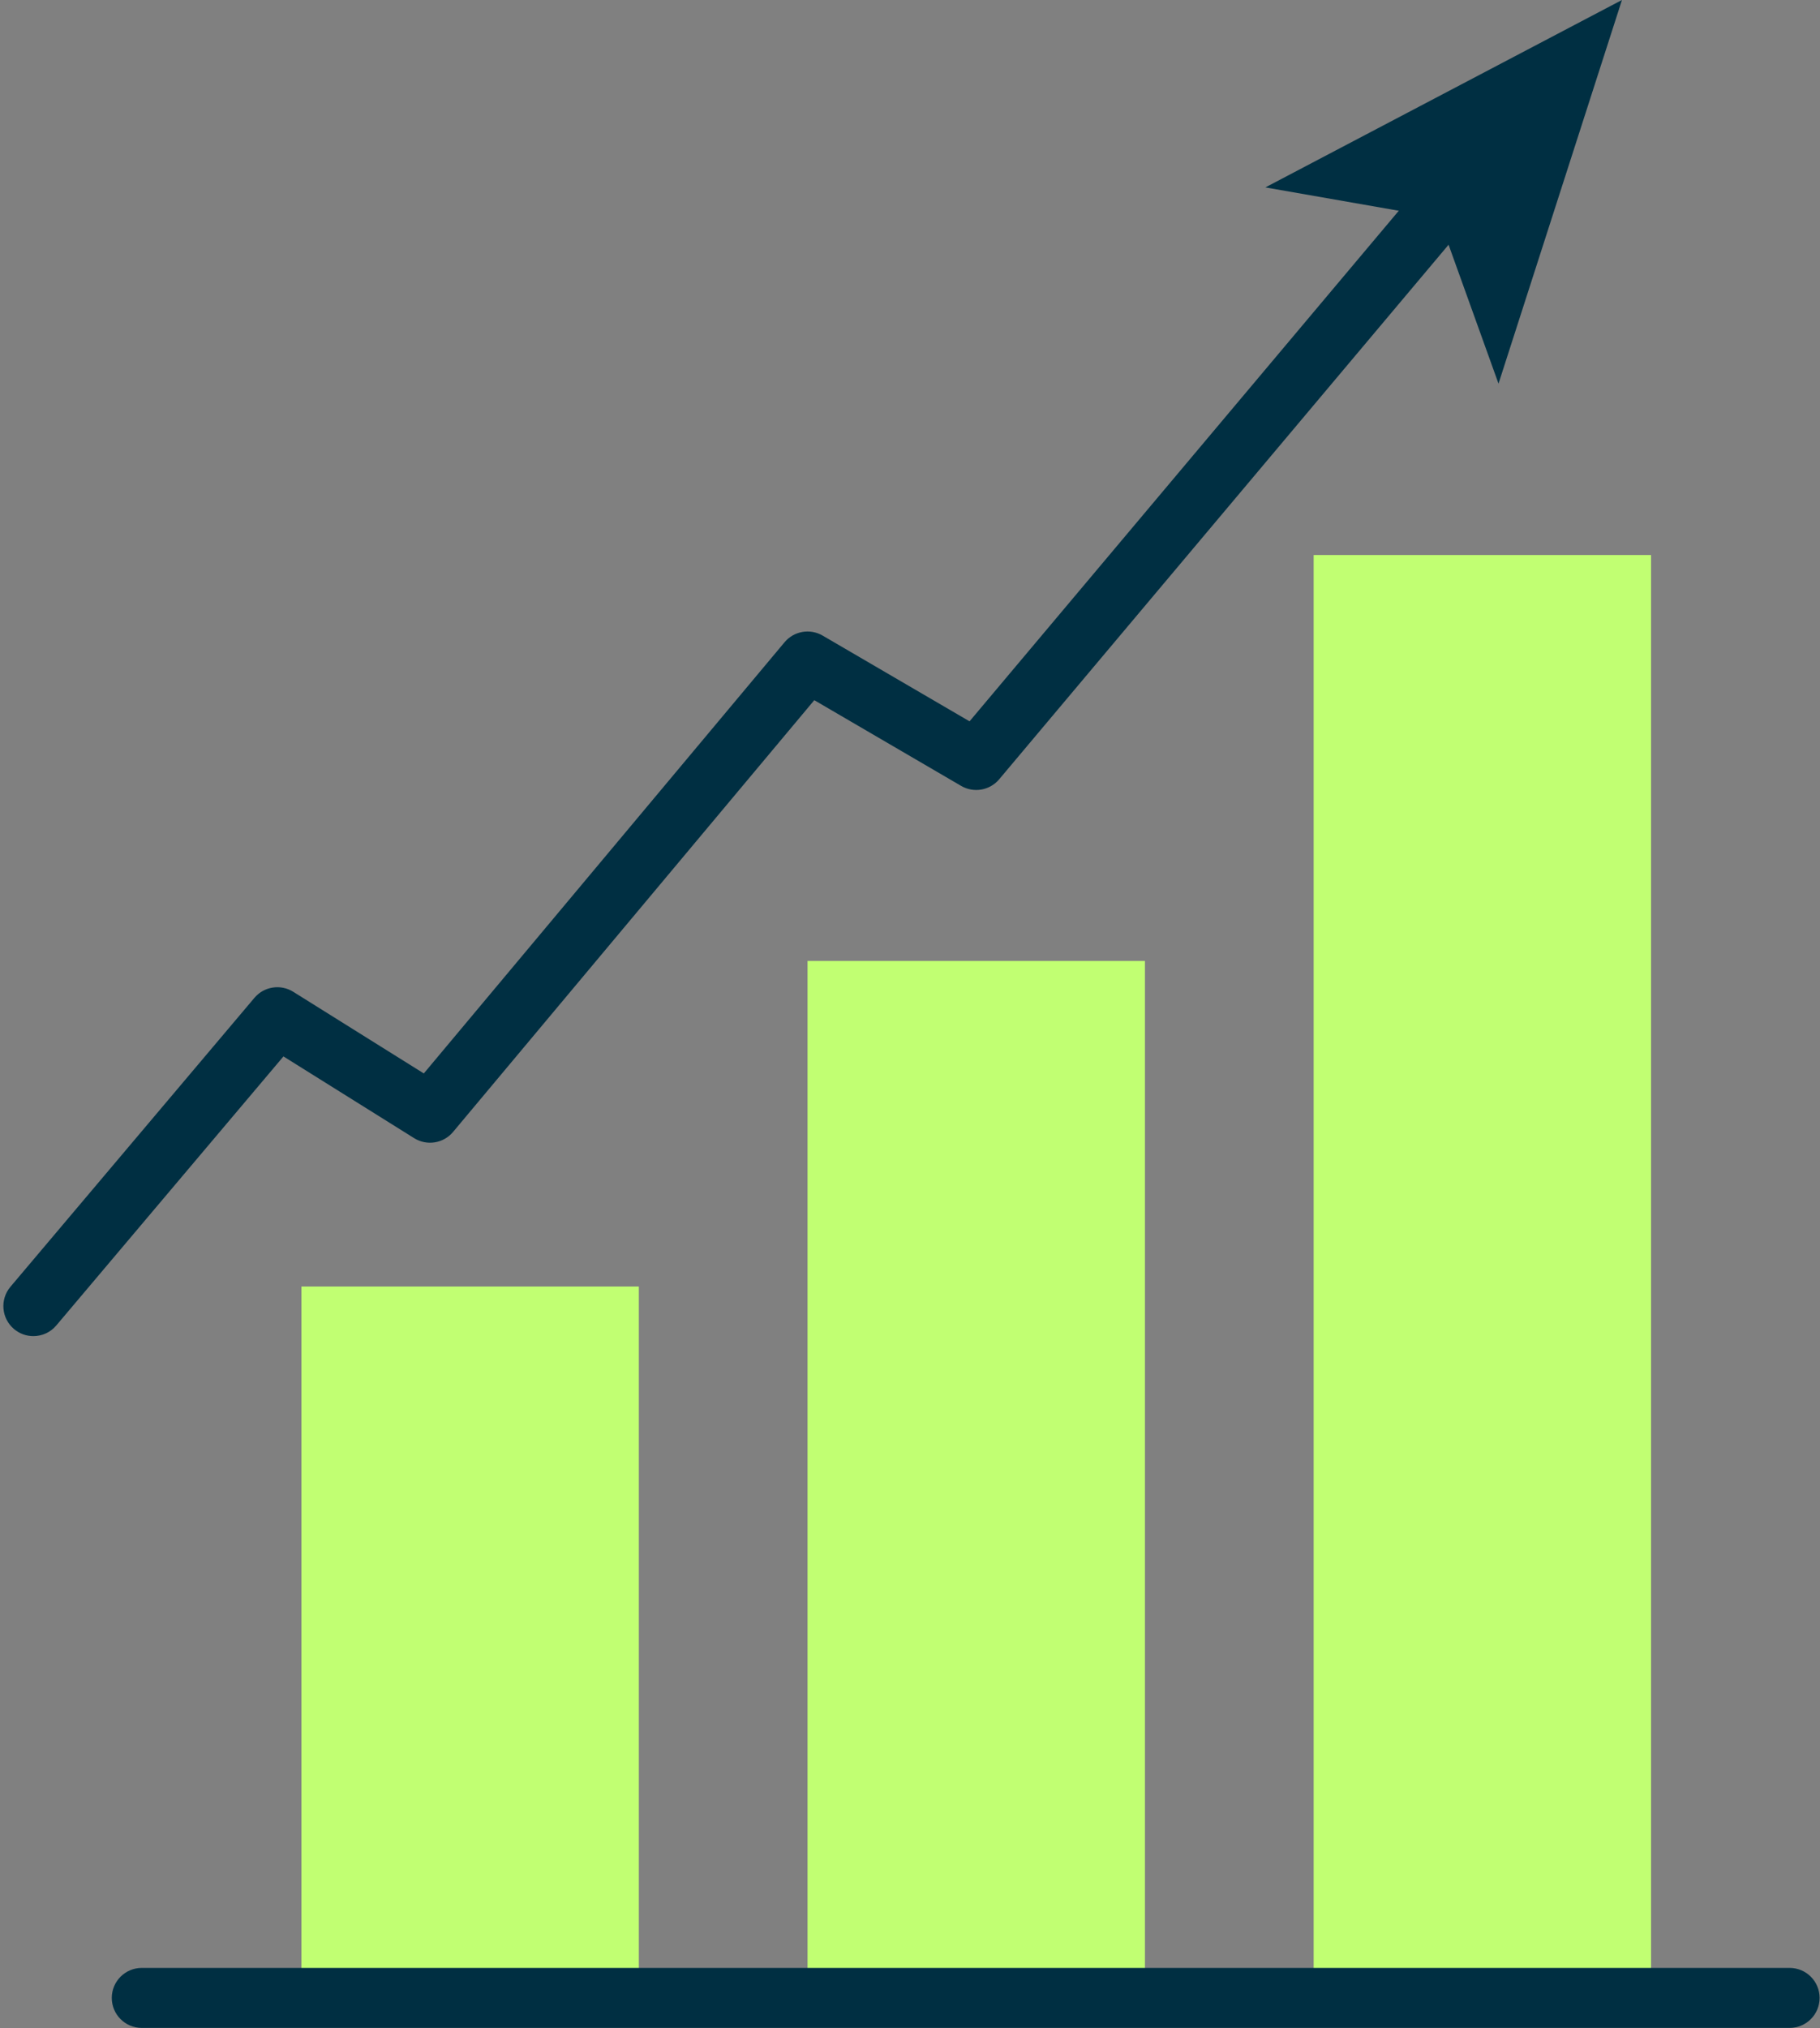 <?xml version="1.0" encoding="UTF-8" standalone="no"?><svg xmlns="http://www.w3.org/2000/svg" xmlns:xlink="http://www.w3.org/1999/xlink" fill="#000000" height="270.4" preserveAspectRatio="xMidYMid meet" version="1" viewBox="91.0 74.3 242.8 270.4" width="242.8" zoomAndPan="magnify"><rect x="91.0" y="74.3" width="242.8" height="270.4" fill="#808080" stroke="none"/><g id="change1_1"><path d="M131.213 245.823H176.225V340.671H131.213z" fill="#c1ff72"/></g><g id="change1_2"><path d="M198.73 202.419H243.742V340.671H198.73z" fill="#c1ff72"/></g><g id="change1_3"><path d="M266.248 148.298H311.262V340.671H266.248z" fill="#c1ff72"/></g><g id="change2_1"><path d="M329.748,344.671H109.912c-2.209,0-4-1.791-4-4s1.791-4,4-4h219.836c2.209,0,4,1.791,4,4 S331.957,344.671,329.748,344.671z" fill="#002f42"/></g><g id="change2_2"><path d="M95.449,252.438c-0.912,0-1.828-0.31-2.58-0.945c-1.688-1.426-1.899-3.949-0.474-5.637l32.545-38.518 c1.286-1.521,3.49-1.864,5.176-0.811l17.423,10.889l48.124-57.488c1.252-1.496,3.4-1.87,5.083-0.888l19.597,11.432l60.827-72.31 c1.422-1.691,3.944-1.908,5.636-0.486c1.69,1.422,1.908,3.945,0.485,5.636l-62.994,74.887c-1.253,1.489-3.396,1.861-5.076,0.88 l-19.59-11.428l-48.192,57.569c-1.283,1.531-3.495,1.881-5.188,0.825l-17.437-10.898L98.507,251.02 C97.716,251.957,96.586,252.438,95.449,252.438z" fill="#002f42"/></g><g id="change2_3"><path d="M307.379 74.3L290.912 125.451 282.956 103.333 259.807 99.286z" fill="#002f42"/></g></svg>